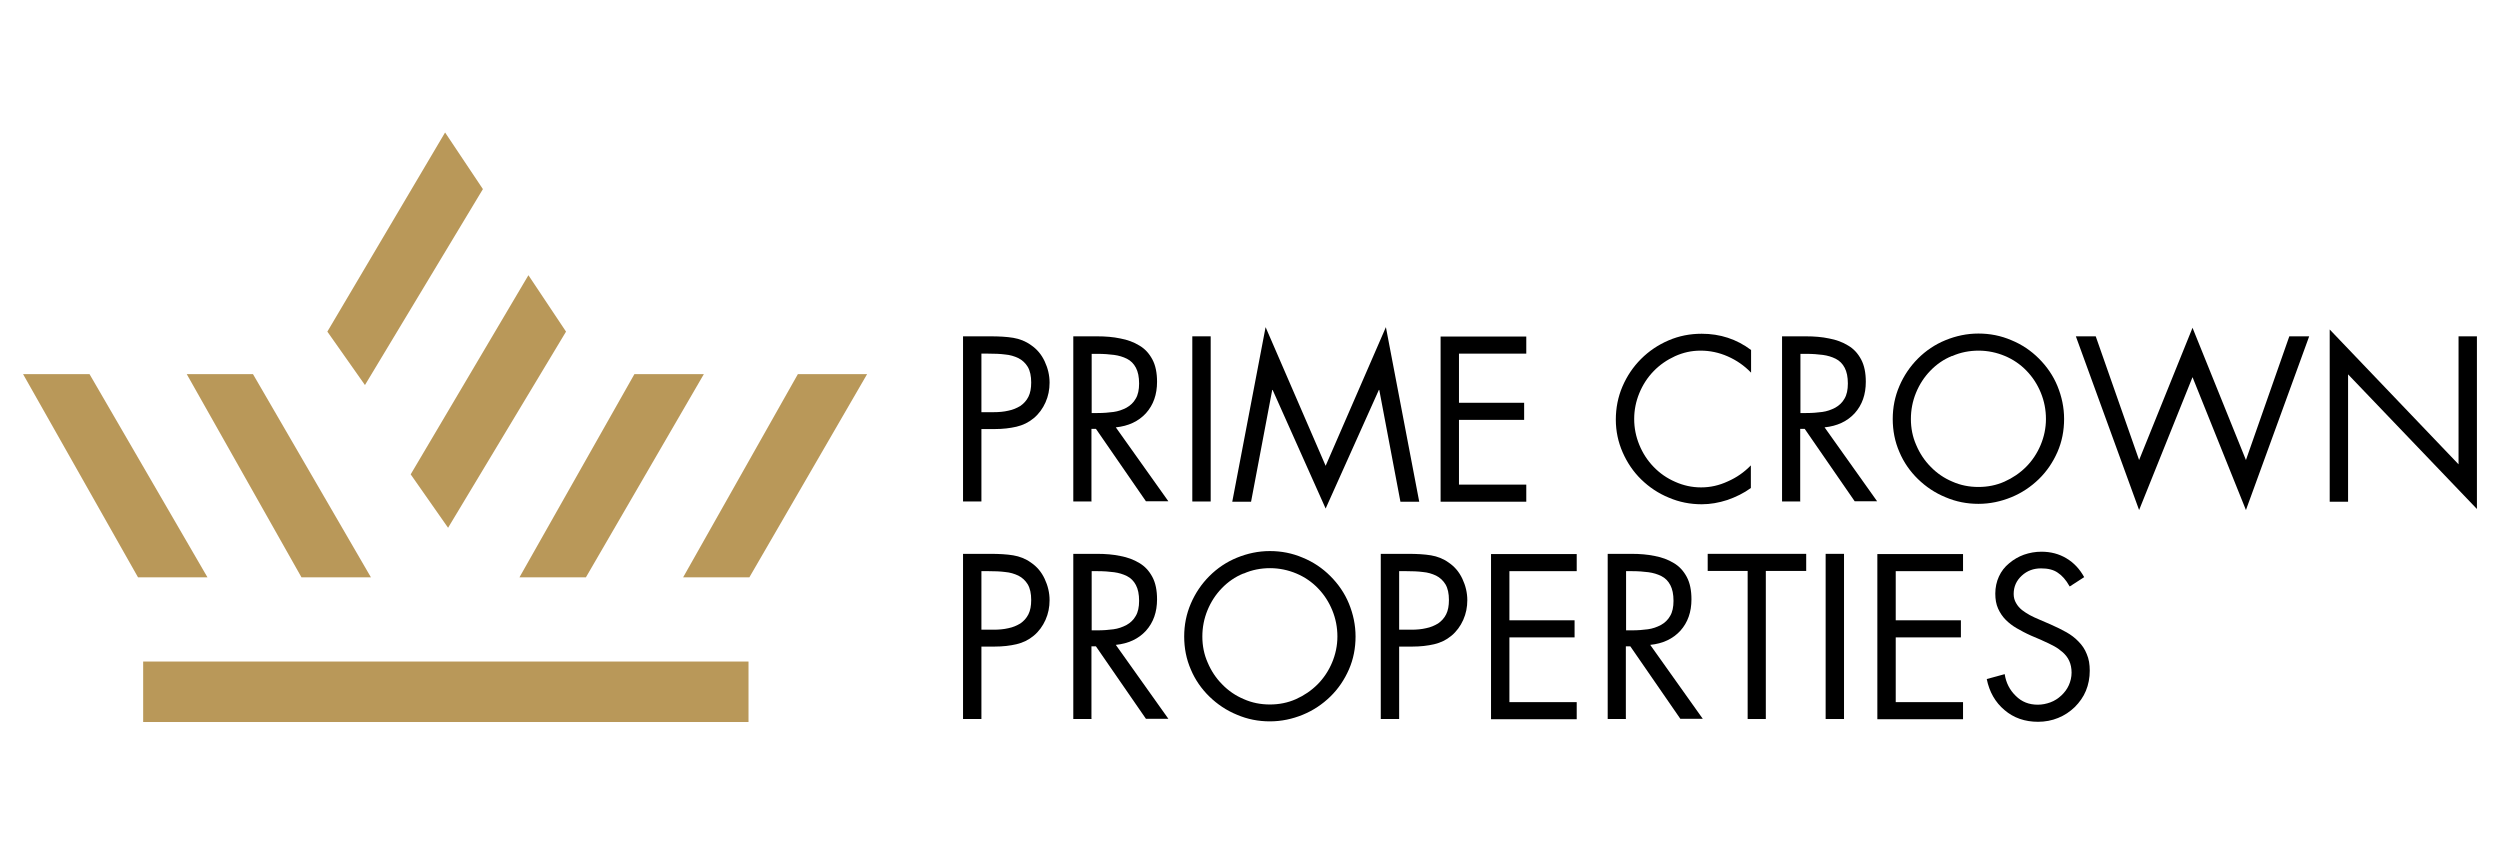 <?xml version="1.0" encoding="UTF-8"?>
<svg id="Layer_1" data-name="Layer 1" xmlns="http://www.w3.org/2000/svg" viewBox="0 0 117 40">
  <defs>
    <style>
      .cls-1 {
        fill: #b99859;
      }
    </style>
  </defs>
  <g>
    <path d="M45.93,23.47h-.86v-7.73h1.27c.42,0,.78.02,1.08.07s.58.16.83.34c.28.19.49.44.64.76s.23.65.23,1c0,.32-.06.63-.19.92-.13.29-.31.54-.55.74s-.51.33-.81.4c-.3.07-.64.11-1.02.11h-.62v3.38ZM45.93,19.29h.57c.25,0,.48-.02.69-.07.21-.04.39-.12.56-.22.16-.11.29-.25.38-.43s.13-.4.13-.67c0-.3-.05-.54-.16-.73-.11-.18-.26-.32-.44-.41-.19-.09-.39-.15-.62-.17-.23-.03-.49-.04-.79-.04h-.32v2.75Z"/>
    <path d="M51.09,23.47h-.86v-7.73h1.11c.4,0,.76.03,1.09.1.33.06.63.17.89.33.26.15.46.37.61.65.15.28.22.63.22,1.05,0,.59-.17,1.08-.52,1.47-.35.38-.82.6-1.41.66l2.46,3.46h-1.05l-2.34-3.39h-.21v3.39h.01ZM51.09,19.33h.27c.28,0,.53-.02.75-.05.22-.03.42-.1.61-.2.18-.1.33-.24.43-.42.11-.18.16-.42.16-.71,0-.31-.05-.55-.15-.74s-.24-.33-.42-.42-.38-.15-.6-.18-.49-.05-.79-.05h-.26v2.78Z"/>
    <path d="M56.66,23.47h-.86v-7.73h.86v7.73Z"/>
    <path d="M59.23,15.31l2.81,6.49,2.82-6.49,1.56,8.17h-.88l-.99-5.23h-.02l-2.49,5.55-2.48-5.55h-.02l-.99,5.23h-.88l1.56-8.17Z"/>
    <path d="M67.42,15.75h4.01v.8h-3.15v2.3h3.05v.8h-3.05v3.03h3.15v.8h-4.01v-7.73Z"/>
    <path d="M81.94,17.43c-.31-.32-.67-.57-1.08-.75s-.83-.27-1.27-.27-.82.09-1.2.26c-.37.17-.71.4-1,.7-.29.3-.51.64-.67,1.03-.16.39-.24.79-.24,1.21s.08.82.24,1.21c.16.39.38.73.67,1.03.29.3.62.53,1.01.7.38.17.78.26,1.21.26s.84-.09,1.25-.28c.41-.18.77-.43,1.08-.75v1.06c-.33.24-.7.42-1.1.56-.4.13-.8.2-1.2.2-.54,0-1.05-.1-1.54-.31-.49-.2-.92-.49-1.29-.85s-.66-.79-.87-1.27-.32-.99-.32-1.53.1-1.06.31-1.55.5-.92.87-1.29.8-.66,1.29-.87,1-.31,1.55-.31c.86,0,1.63.25,2.31.76v1.06h0Z"/>
    <path d="M84.26,23.47h-.86v-7.73h1.11c.4,0,.76.03,1.09.1.33.06.63.17.89.33.26.15.46.37.61.65.15.28.22.63.22,1.05,0,.59-.17,1.08-.52,1.47-.35.38-.82.6-1.41.66l2.46,3.46h-1.05l-2.34-3.39h-.21v3.39h.01ZM84.26,19.33h.27c.28,0,.53-.02.75-.05.22-.03.42-.1.61-.2.18-.1.33-.24.43-.42.11-.18.16-.42.16-.71,0-.31-.05-.55-.15-.74s-.24-.33-.42-.42-.38-.15-.6-.18-.49-.05-.79-.05h-.26v2.78Z"/>
    <path d="M94.13,15.92c.49.2.92.49,1.29.86s.67.8.87,1.29.31,1,.31,1.54-.1,1.06-.31,1.54c-.21.48-.5.91-.87,1.27s-.8.65-1.29.85-1,.31-1.54.31-1.05-.1-1.54-.31c-.49-.2-.92-.49-1.29-.85s-.67-.79-.87-1.27c-.21-.48-.31-1-.31-1.54s.1-1.05.31-1.54c.21-.49.5-.92.87-1.29s.8-.66,1.29-.86,1-.31,1.54-.31,1.05.1,1.54.31ZM91.35,16.66c-.39.16-.72.39-1.01.69-.29.3-.51.64-.67,1.03s-.24.8-.24,1.23.08.84.25,1.22c.16.38.39.73.68,1.02.29.3.63.53,1.01.69.38.17.79.25,1.22.25s.84-.08,1.22-.25.72-.4,1.01-.69.52-.64.68-1.02.25-.79.25-1.22-.08-.84-.24-1.23-.38-.73-.67-1.03-.63-.53-1.01-.69c-.38-.16-.8-.25-1.23-.25s-.85.08-1.23.25h-.02Z"/>
    <path d="M100.11,21.53l2.5-6.19,2.5,6.19,2.03-5.79h.93l-2.96,8.13-2.5-6.22-2.5,6.22-2.96-8.13h.93l2.03,5.79Z"/>
    <path d="M109.03,15.42l6.03,6.31v-5.99h.86v8.08l-6.03-6.3v5.96h-.86v-8.06Z"/>
    <path d="M45.93,33.65h-.86v-7.73h1.27c.42,0,.78.02,1.08.07s.58.16.83.34c.28.19.49.44.64.76s.23.65.23,1c0,.32-.06.63-.19.92-.13.29-.31.54-.55.74s-.51.33-.81.4c-.3.07-.64.11-1.02.11h-.62v3.38ZM45.93,29.47h.57c.25,0,.48-.02.69-.07.21-.04.39-.12.56-.22.16-.11.29-.25.38-.43s.13-.4.13-.67c0-.3-.05-.54-.16-.73-.11-.18-.26-.32-.44-.41-.19-.09-.39-.15-.62-.17-.23-.03-.49-.04-.79-.04h-.32v2.75Z"/>
    <path d="M51.09,33.65h-.86v-7.73h1.11c.4,0,.76.03,1.09.1.33.06.63.17.89.33.26.15.46.37.61.65.15.28.22.63.22,1.05,0,.59-.17,1.08-.52,1.47-.35.38-.82.6-1.41.66l2.46,3.46h-1.05l-2.34-3.39h-.21v3.39h.01ZM51.09,29.5h.27c.28,0,.53-.02.75-.05.22-.03.42-.1.61-.2.18-.1.33-.24.43-.42.11-.18.16-.42.16-.71,0-.31-.05-.55-.15-.74s-.24-.33-.42-.42-.38-.15-.6-.18-.49-.05-.79-.05h-.26v2.78Z"/>
    <path d="M60.97,26.1c.49.2.92.49,1.29.86s.67.8.87,1.29.31,1,.31,1.54-.1,1.06-.31,1.54c-.21.48-.5.91-.87,1.27s-.8.65-1.29.85c-.49.2-1,.31-1.54.31s-1.05-.1-1.54-.31c-.49-.2-.92-.49-1.29-.85-.37-.36-.67-.79-.87-1.27-.21-.48-.31-1-.31-1.54s.1-1.05.31-1.54c.21-.49.5-.92.87-1.29s.8-.66,1.29-.86,1-.31,1.54-.31,1.05.1,1.54.31ZM58.19,26.84c-.39.16-.72.39-1.01.69-.29.3-.51.64-.67,1.03s-.24.8-.24,1.23.08.84.25,1.22c.16.38.39.73.68,1.02.29.3.63.53,1.01.69.38.17.79.25,1.22.25s.84-.08,1.22-.25.72-.4,1.01-.69.52-.64.68-1.02.25-.79.25-1.22-.08-.84-.24-1.23-.38-.73-.67-1.03-.63-.53-1.01-.69c-.38-.16-.8-.25-1.23-.25s-.85.08-1.23.25h-.02Z"/>
    <path d="M65.48,33.65h-.86v-7.73h1.27c.42,0,.78.02,1.08.07s.58.16.83.34c.28.19.49.44.64.76s.23.65.23,1c0,.32-.06.63-.19.92-.13.29-.31.54-.55.74s-.51.33-.81.4c-.3.07-.64.11-1.02.11h-.62v3.38ZM65.48,29.47h.57c.25,0,.48-.02.69-.07.21-.04.39-.12.56-.22.16-.11.29-.25.38-.43s.13-.4.13-.67c0-.3-.05-.54-.16-.73-.11-.18-.26-.32-.44-.41-.19-.09-.39-.15-.62-.17-.23-.03-.49-.04-.79-.04h-.32v2.75h0Z"/>
    <path d="M69.78,25.93h4.01v.8h-3.15v2.3h3.05v.8h-3.05v3.03h3.15v.8h-4.01v-7.73Z"/>
    <path d="M76.1,33.65h-.86v-7.73h1.11c.4,0,.76.03,1.09.1.33.06.63.17.89.33.26.15.46.37.61.65.15.28.22.63.22,1.05,0,.59-.17,1.08-.52,1.47-.35.38-.82.6-1.41.66l2.46,3.46h-1.05l-2.34-3.39h-.21v3.39h.01ZM76.1,29.5h.27c.28,0,.53-.02.75-.05.22-.03.42-.1.61-.2.18-.1.33-.24.43-.42.11-.18.16-.42.16-.71,0-.31-.05-.55-.15-.74s-.24-.33-.42-.42-.38-.15-.6-.18-.49-.05-.79-.05h-.26v2.78Z"/>
    <path d="M82.65,33.65h-.86v-6.93h-1.87v-.8h4.61v.8h-1.89v6.93Z"/>
    <path d="M86.3,33.65h-.86v-7.73h.86v7.73Z"/>
    <path d="M87.86,25.93h4.01v.8h-3.15v2.3h3.05v.8h-3.05v3.03h3.15v.8h-4.01v-7.73Z"/>
    <path d="M96.85,27.43c-.16-.29-.35-.5-.55-.63-.2-.14-.46-.2-.78-.2-.35,0-.65.11-.9.34s-.38.51-.38.86c0,.16.04.3.11.42.07.13.17.24.28.33.12.09.24.17.37.24.13.07.28.14.45.21l.51.22c.29.13.54.25.75.37s.4.26.56.43c.17.17.3.36.39.59.1.23.14.48.14.78,0,.33-.06.65-.18.94s-.3.54-.52.76c-.23.22-.48.39-.78.51-.29.12-.61.18-.94.18-.61,0-1.14-.18-1.57-.55-.43-.36-.71-.85-.83-1.45l.84-.23c.06.4.23.74.52,1.02.28.28.62.41,1.03.41.2,0,.4-.04.59-.11.19-.07.36-.18.51-.32s.27-.3.35-.48.13-.38.13-.59-.04-.4-.11-.55c-.07-.16-.18-.29-.3-.4-.13-.11-.26-.21-.41-.29-.15-.08-.33-.17-.56-.27l-.04-.02-.47-.2c-.27-.12-.49-.24-.68-.35s-.36-.24-.51-.39-.27-.33-.36-.53c-.09-.2-.13-.43-.13-.7,0-.29.06-.56.17-.8s.27-.45.48-.62c.2-.17.44-.31.69-.4.26-.09.53-.14.82-.14.43,0,.82.1,1.17.31s.62.5.83.88l-.68.44v-.02Z"/>
  </g>
  <g>
    <polygon class="cls-1" points="20.97 24.7 26.49 15.52 24.73 12.88 19.22 22.2 20.97 24.7"/>
    <polygon class="cls-1" points="17.08 18.02 22.6 8.85 20.83 6.2 15.32 15.52 17.08 18.02"/>
    <polygon class="cls-1" points="24.31 27.02 27.42 27.02 32.94 17.51 29.69 17.51 24.31 27.02"/>
    <polygon class="cls-1" points="31.97 27.02 35.07 27.02 40.58 17.51 37.34 17.51 31.97 27.02"/>
    <polygon class="cls-1" points="1.08 17.51 4.19 17.51 9.71 27.02 6.46 27.02 1.08 17.51"/>
    <polygon class="cls-1" points="8.74 17.51 11.84 17.51 17.36 27.02 14.11 27.02 8.74 17.51"/>
    <rect class="cls-1" x="6.7" y="30.96" width="28.33" height="2.83"/>
  </g>
</svg>